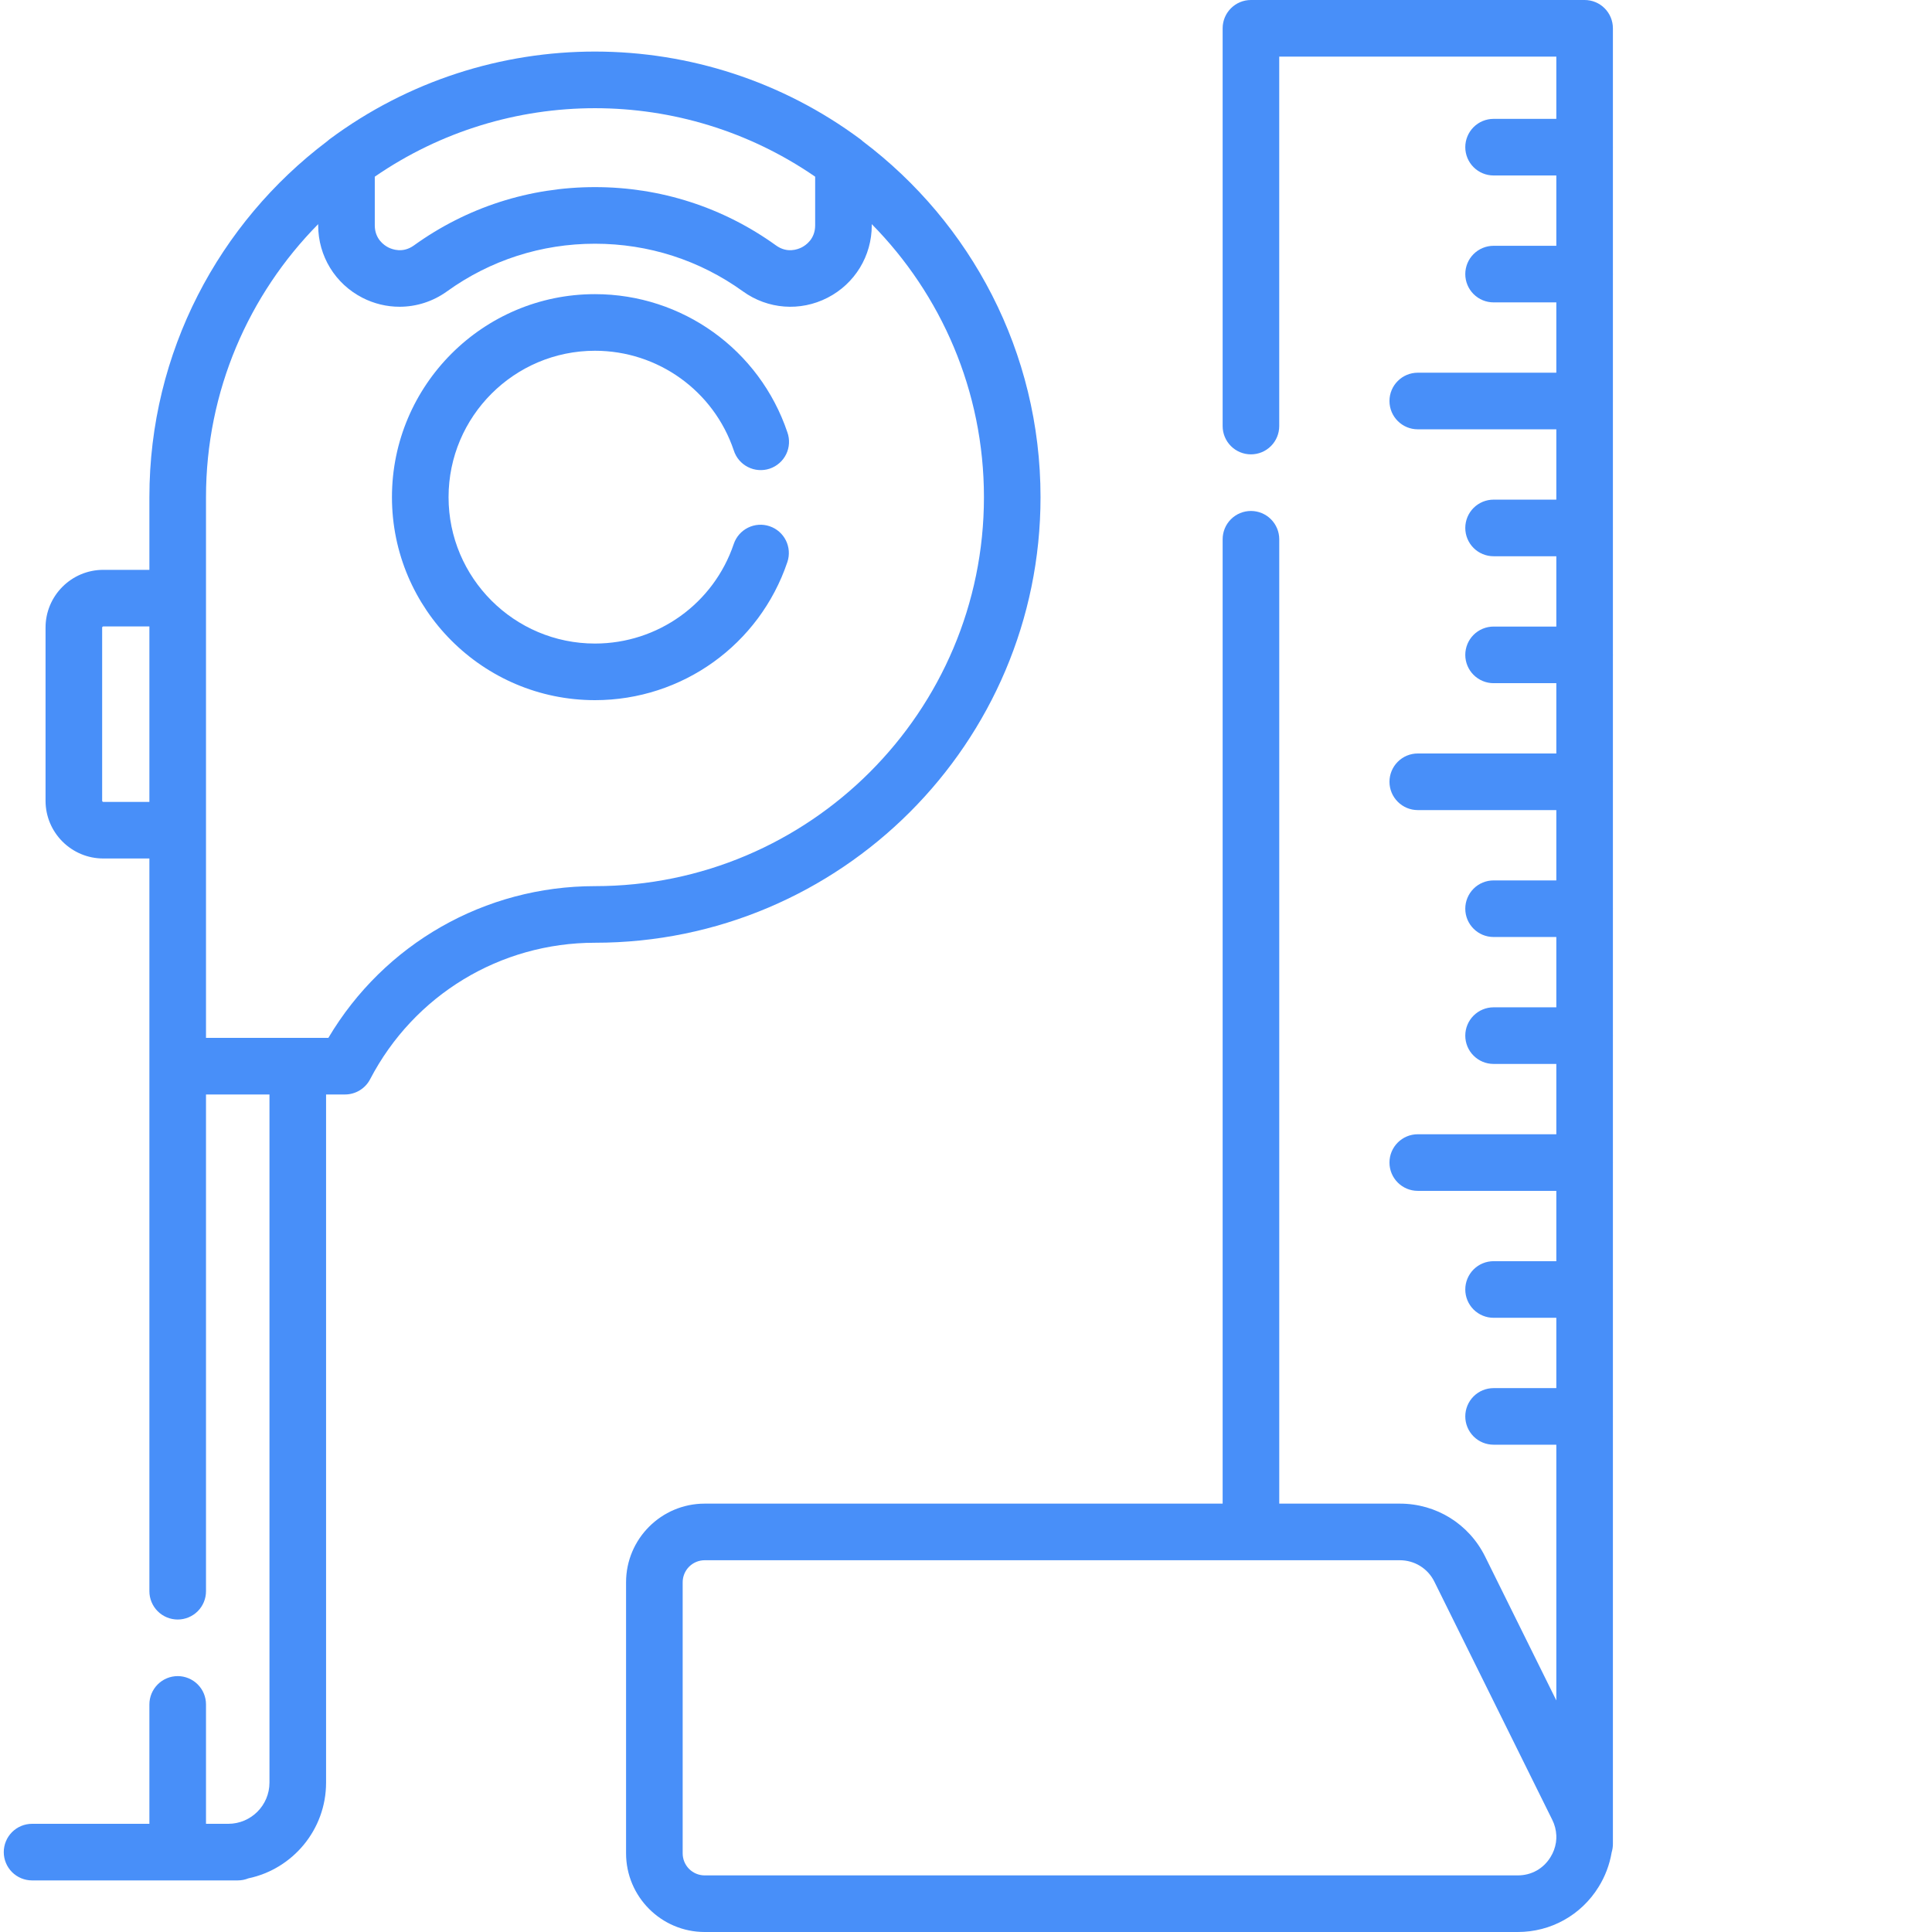 <svg width="80" height="80" viewBox="0 0 80 80" fill="none" xmlns="http://www.w3.org/2000/svg">
<g clip-path="url(#clip0_177_300)">
<path d="M24.636 14.524C27.241 14.524 29.551 16.181 30.383 18.647C30.43 18.796 30.506 18.934 30.606 19.052C30.707 19.171 30.831 19.269 30.97 19.339C31.108 19.41 31.26 19.452 31.415 19.463C31.571 19.474 31.727 19.455 31.875 19.405C32.022 19.355 32.158 19.276 32.275 19.173C32.392 19.07 32.487 18.945 32.555 18.805C32.623 18.665 32.662 18.512 32.67 18.357C32.678 18.201 32.656 18.045 32.603 17.899C31.449 14.478 28.248 12.18 24.636 12.18C20.001 12.18 16.23 15.952 16.23 20.586C16.23 25.222 20.001 28.992 24.636 28.992C28.248 28.992 31.449 26.694 32.603 23.274C32.81 22.661 32.481 21.996 31.867 21.79C31.573 21.69 31.251 21.712 30.973 21.85C30.694 21.988 30.482 22.231 30.383 22.525C29.551 24.991 27.241 26.648 24.636 26.648C21.294 26.648 18.574 23.929 18.574 20.587C18.574 17.244 21.294 14.524 24.636 14.524Z" fill="#488FF9"/>
<path d="M43.086 20.587C43.086 14.575 40.196 9.225 35.732 5.855C35.698 5.822 35.662 5.792 35.624 5.764C29.132 0.944 20.191 0.907 13.649 5.764C13.611 5.792 13.575 5.822 13.54 5.855C9.076 9.226 6.186 14.575 6.186 20.587V23.596H4.276C2.958 23.596 1.886 24.669 1.886 25.986V33.158C1.886 34.476 2.958 35.548 4.276 35.548H6.186V65.889C6.186 66.2 6.31 66.498 6.53 66.718C6.749 66.937 7.047 67.061 7.358 67.061C7.669 67.061 7.967 66.937 8.187 66.718C8.407 66.498 8.53 66.2 8.53 65.889V45.32H11.158V73.815C11.158 74.755 10.393 75.52 9.453 75.52H8.53V70.576C8.53 70.266 8.407 69.968 8.187 69.748C7.967 69.528 7.669 69.404 7.358 69.404C7.047 69.404 6.749 69.528 6.53 69.748C6.31 69.968 6.186 70.266 6.186 70.576V75.52H1.328C1.017 75.52 0.719 75.644 0.499 75.863C0.28 76.083 0.156 76.381 0.156 76.692C0.156 77.003 0.28 77.301 0.499 77.521C0.719 77.74 1.017 77.864 1.328 77.864H9.844C10 77.864 10.149 77.833 10.286 77.778C12.12 77.393 13.502 75.763 13.502 73.815V45.32H14.285C14.499 45.32 14.71 45.261 14.893 45.15C15.076 45.039 15.226 44.88 15.325 44.69C17.141 41.203 20.709 39.037 24.636 39.037C34.81 39.037 43.086 30.76 43.086 20.587ZM15.519 7.316C21.004 3.535 28.268 3.535 33.754 7.316V9.331C33.754 9.897 33.364 10.158 33.196 10.244C33.029 10.329 32.591 10.493 32.135 10.164C29.941 8.583 27.349 7.748 24.637 7.748C21.925 7.748 19.332 8.583 17.138 10.164C16.682 10.492 16.244 10.329 16.077 10.244C15.909 10.158 15.519 9.897 15.519 9.331V7.316H15.519ZM4.277 33.205C4.264 33.205 4.252 33.2 4.244 33.191C4.235 33.182 4.23 33.17 4.23 33.158V25.986C4.23 25.961 4.251 25.94 4.277 25.94H6.186V33.205H4.277ZM24.636 36.693C20.073 36.693 15.907 39.083 13.597 42.976H8.53V20.587C8.53 16.186 10.304 12.191 13.175 9.281V9.331C13.175 10.602 13.878 11.751 15.008 12.33C15.484 12.574 16.01 12.702 16.544 12.702C17.236 12.702 17.922 12.488 18.508 12.066C20.3 10.774 22.419 10.092 24.636 10.092C26.854 10.092 28.973 10.774 30.765 12.066C31.794 12.807 33.134 12.909 34.264 12.33C35.395 11.751 36.098 10.602 36.098 9.331V9.281C38.968 12.191 40.743 16.186 40.743 20.587C40.743 29.468 33.517 36.693 24.636 36.693L24.636 36.693Z" fill="#488FF9"/>
<path d="M66.788 11.35C66.788 11.339 66.788 11.328 66.787 11.317V6.126C66.788 6.115 66.788 6.105 66.788 6.094C66.788 6.083 66.788 6.072 66.787 6.061V1.172C66.787 0.861 66.664 0.563 66.444 0.343C66.225 0.123 65.927 0 65.616 0L51.798 0C51.152 0 50.627 0.525 50.627 1.172V17.642C50.627 17.953 50.75 18.251 50.97 18.471C51.19 18.691 51.488 18.814 51.798 18.814C52.109 18.814 52.407 18.691 52.627 18.471C52.847 18.251 52.97 17.953 52.97 17.642V2.344H64.444V4.922H61.846C61.535 4.922 61.237 5.045 61.017 5.265C60.798 5.485 60.674 5.783 60.674 6.094C60.674 6.405 60.798 6.703 61.017 6.922C61.237 7.142 61.535 7.266 61.846 7.266H64.444V10.178H61.846C61.692 10.178 61.54 10.208 61.398 10.267C61.255 10.326 61.126 10.412 61.017 10.521C60.908 10.63 60.822 10.759 60.763 10.901C60.705 11.043 60.674 11.196 60.674 11.35C60.674 11.66 60.798 11.958 61.017 12.178C61.237 12.398 61.535 12.521 61.846 12.521H64.444V15.433H58.707C58.06 15.433 57.535 15.958 57.535 16.605C57.535 17.252 58.06 17.777 58.707 17.777H64.444V20.689H61.846C61.692 20.689 61.54 20.719 61.398 20.778C61.255 20.837 61.126 20.923 61.017 21.032C60.908 21.141 60.822 21.27 60.763 21.412C60.705 21.555 60.674 21.707 60.674 21.861C60.674 22.172 60.798 22.47 61.017 22.69C61.237 22.909 61.535 23.033 61.846 23.033H64.444V25.945H61.846C61.692 25.945 61.54 25.975 61.398 26.034C61.255 26.093 61.126 26.179 61.017 26.288C60.908 26.397 60.822 26.526 60.763 26.668C60.705 26.81 60.674 26.963 60.674 27.117C60.674 27.427 60.798 27.726 61.017 27.945C61.237 28.165 61.535 28.289 61.846 28.289H64.444V31.2H58.707C58.396 31.2 58.098 31.323 57.879 31.543C57.659 31.763 57.535 32.061 57.535 32.372C57.535 32.683 57.659 32.981 57.879 33.2C58.098 33.42 58.396 33.544 58.707 33.544H64.444V36.456H61.846C61.535 36.456 61.237 36.579 61.017 36.799C60.798 37.019 60.674 37.317 60.674 37.627C60.674 38.275 61.199 38.799 61.846 38.799H64.444V41.711H61.846C61.535 41.711 61.237 41.835 61.017 42.055C60.798 42.274 60.674 42.572 60.674 42.883C60.674 43.531 61.199 44.055 61.846 44.055H64.444V46.967H58.707C58.06 46.967 57.535 47.492 57.535 48.139C57.535 48.786 58.06 49.311 58.707 49.311H64.444V52.223H61.846C61.535 52.223 61.237 52.346 61.017 52.566C60.798 52.786 60.674 53.084 60.674 53.395C60.674 53.706 60.798 54.004 61.017 54.224C61.237 54.443 61.535 54.567 61.846 54.567H64.444V57.479H61.846C61.535 57.479 61.237 57.602 61.017 57.822C60.798 58.042 60.674 58.34 60.674 58.651C60.674 58.961 60.798 59.259 61.017 59.479C61.237 59.699 61.535 59.822 61.846 59.822H64.444V70.411L61.495 64.453C60.825 63.102 59.472 62.262 57.964 62.262H52.971V22.33C52.971 22.019 52.847 21.721 52.627 21.501C52.407 21.281 52.109 21.158 51.799 21.158C51.488 21.158 51.19 21.281 50.97 21.501C50.75 21.721 50.627 22.019 50.627 22.33V62.262H29.18C27.385 62.262 25.924 63.722 25.924 65.517V76.744C25.924 78.539 27.385 80 29.18 80H62.846C64.217 80 65.469 79.304 66.192 78.138C66.466 77.699 66.65 77.21 66.736 76.7C66.769 76.59 66.787 76.473 66.787 76.353V76.102C66.788 76.076 66.788 76.05 66.787 76.024V58.683C66.788 58.672 66.788 58.661 66.788 58.65C66.788 58.64 66.788 58.629 66.787 58.618V53.427C66.788 53.416 66.788 53.406 66.788 53.395C66.788 53.384 66.788 53.373 66.787 53.363V48.172C66.788 48.161 66.788 48.15 66.788 48.139C66.788 48.129 66.788 48.118 66.787 48.107V42.916C66.788 42.905 66.788 42.895 66.788 42.884C66.788 42.873 66.788 42.862 66.787 42.852V37.66C66.788 37.65 66.788 37.639 66.788 37.629C66.788 37.618 66.788 37.607 66.787 37.596V32.405C66.788 32.394 66.788 32.384 66.788 32.373C66.788 32.362 66.788 32.352 66.787 32.34V27.149C66.788 27.139 66.788 27.128 66.788 27.117C66.788 27.107 66.788 27.096 66.787 27.085V21.894C66.788 21.883 66.788 21.872 66.788 21.862C66.788 21.851 66.788 21.84 66.787 21.83V16.639C66.788 16.628 66.788 16.617 66.788 16.606C66.788 16.596 66.788 16.585 66.787 16.574V11.382C66.788 11.371 66.788 11.36 66.788 11.35ZM62.846 77.656H29.18C28.938 77.656 28.706 77.56 28.535 77.389C28.364 77.218 28.268 76.986 28.268 76.744V65.518C28.268 65.276 28.364 65.044 28.535 64.873C28.706 64.702 28.938 64.606 29.18 64.606H51.769C51.779 64.606 51.789 64.606 51.799 64.606C51.809 64.606 51.819 64.606 51.829 64.606H57.964C58.575 64.606 59.123 64.946 59.394 65.493L64.275 75.353C64.377 75.556 64.434 75.778 64.444 76.005V76.124C64.443 76.138 64.443 76.152 64.441 76.166C64.435 76.207 64.431 76.248 64.429 76.288C64.396 76.507 64.318 76.716 64.201 76.903C63.904 77.382 63.41 77.656 62.846 77.656Z" fill="#488FF9"/>
</g>
<defs>
<clipPath id="clip0_177_300">
<rect width="80" height="80" fill="white"/>
</clipPath>
</defs>
</svg>
